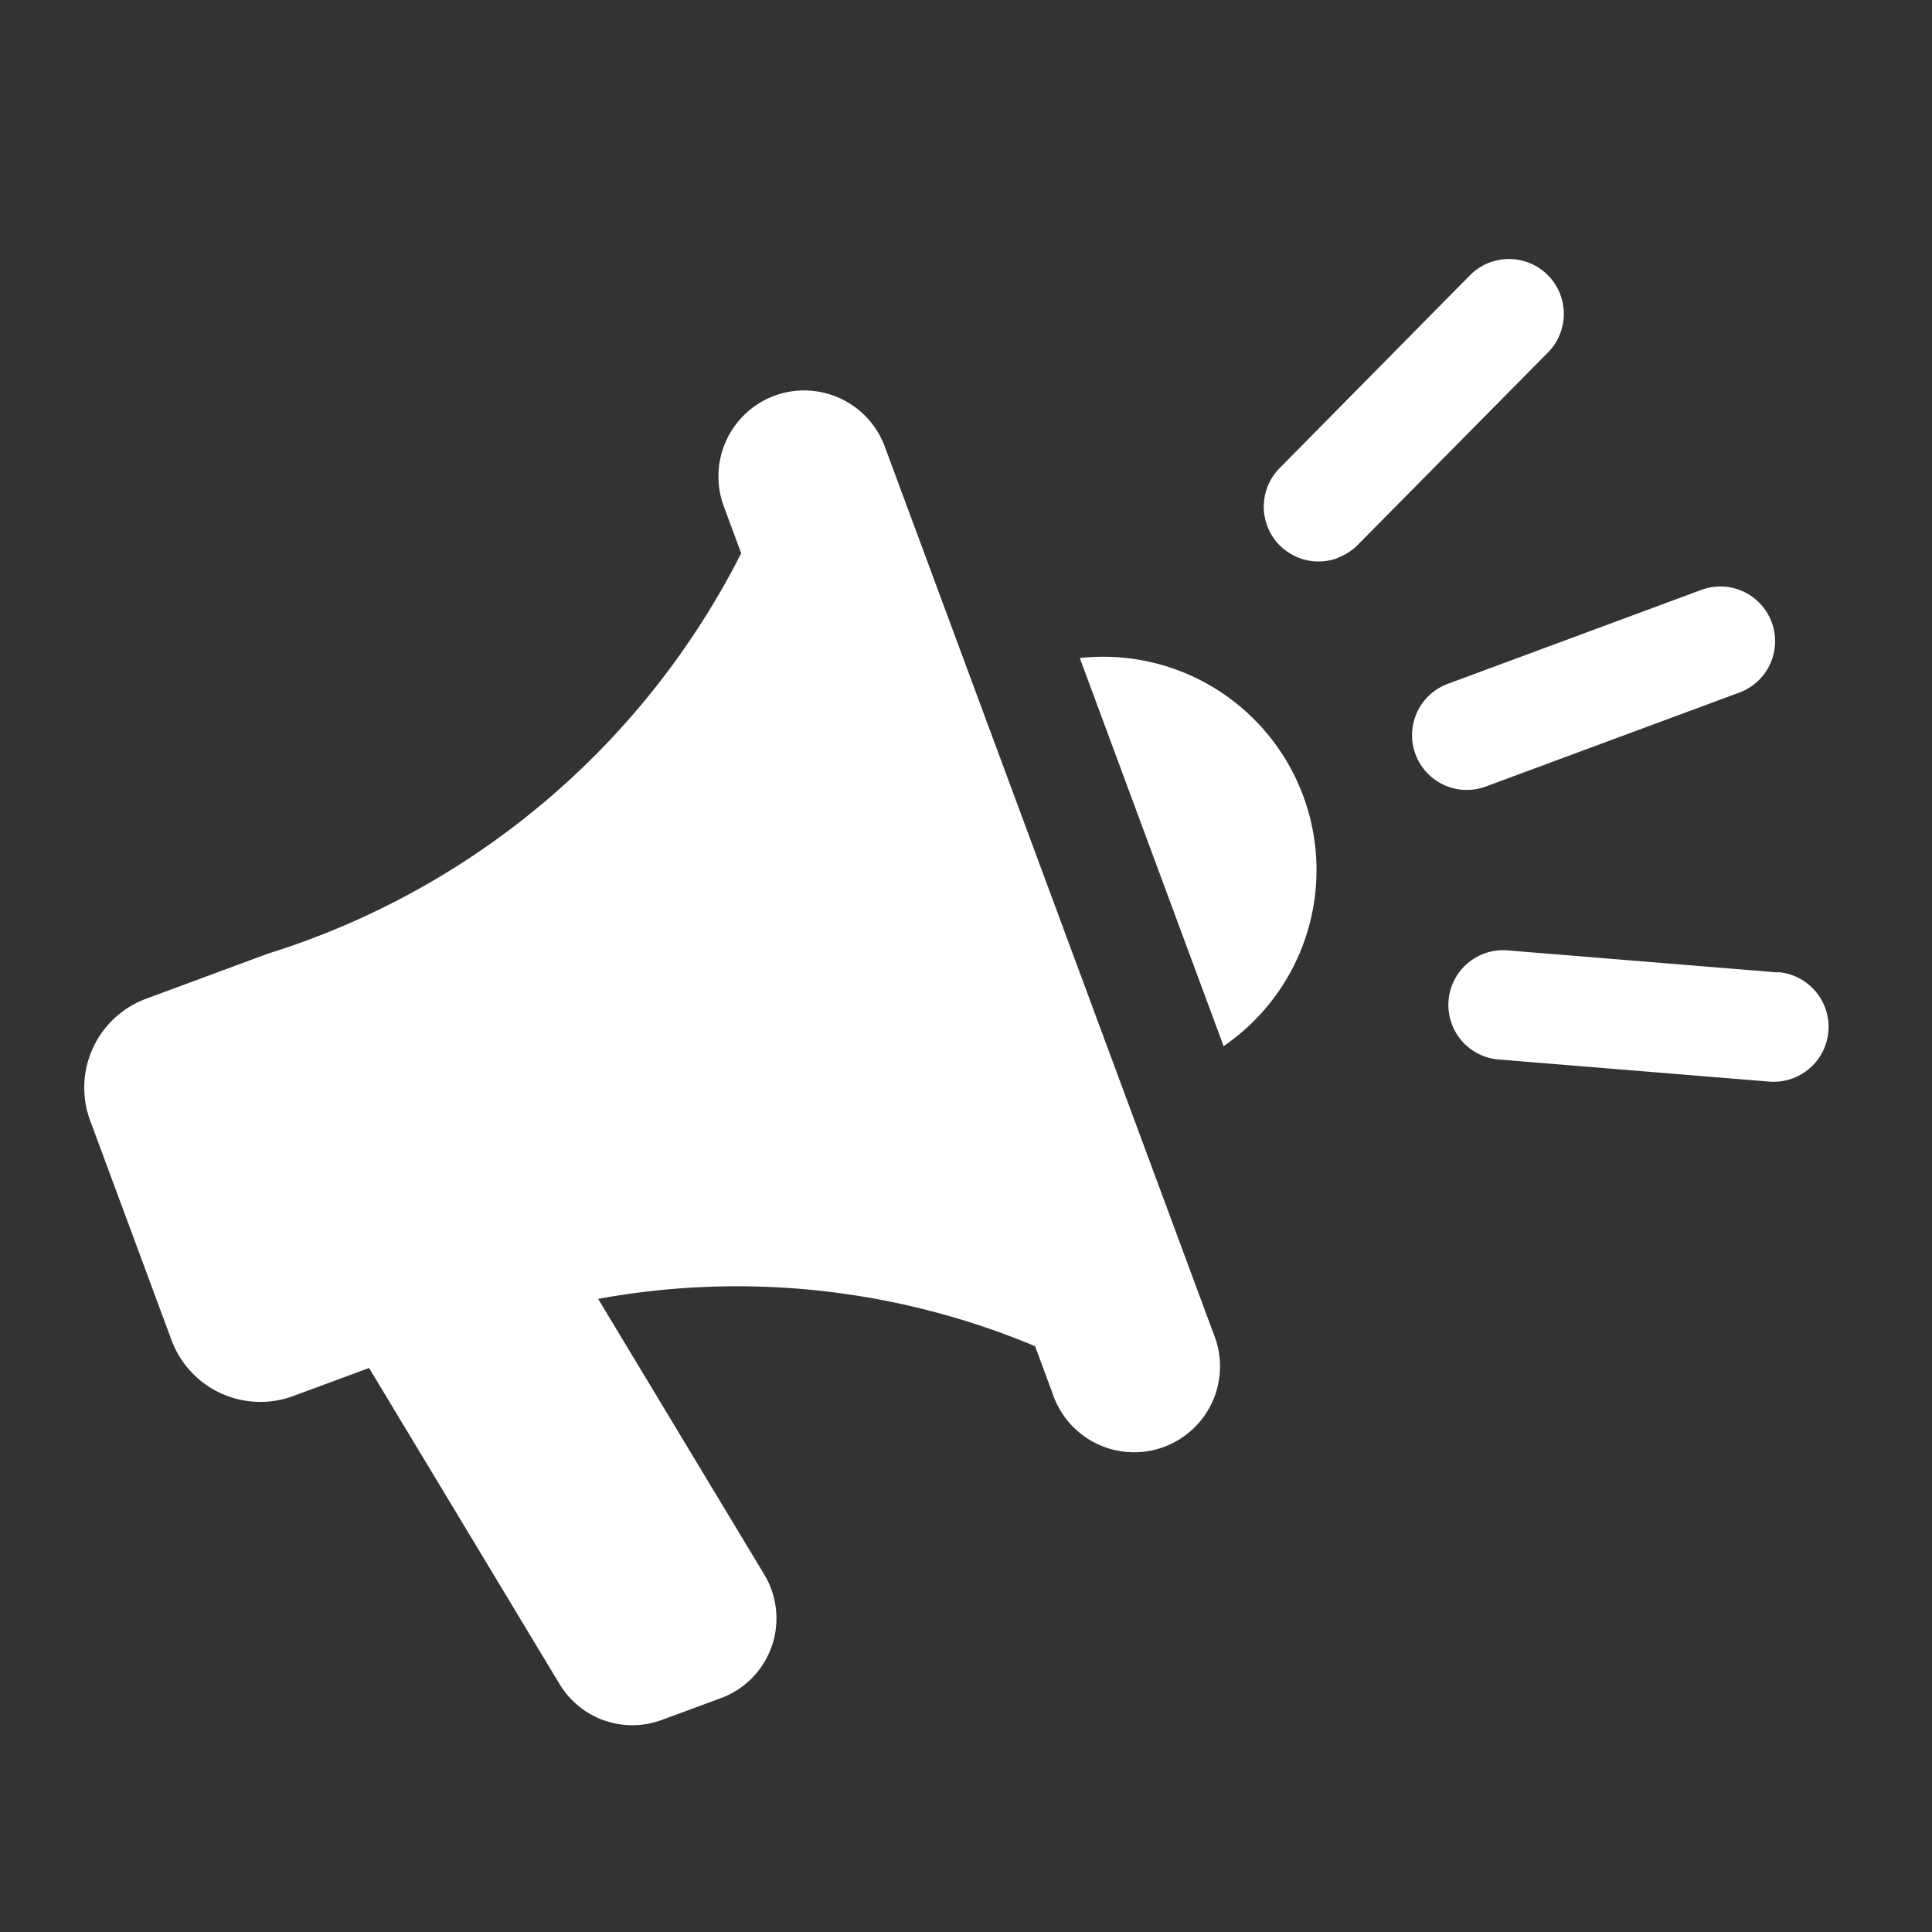 <svg xmlns="http://www.w3.org/2000/svg" width="30" height="30"><rect width="100%" height="100%" fill="#333333" stroke="none"/><defs><clipPath id="a"><path fill="none" d="M0 0h30v30H0z"/></clipPath></defs><g clip-path="url(#a)" fill="#fff"><path d="M16.767 10.218L19 16.244a3.312 3.312 0 00-2.233-6.026m-4.742-4.073a1.337 1.337 0 00-.787 1.714l.271.732a12.364 12.364 0 01-7.348 6.217l-1.891.7A1.472 1.472 0 001.4 17.4l1.263 3.408a1.472 1.472 0 001.892.869l1.176-.435 2.959 4.91a1.319 1.319 0 001.587.555l.921-.34a1.32 1.32 0 00.67-1.917l-2.58-4.281a11.975 11.975 0 016.785.735l.271.732a1.334 1.334 0 102.5-.927L13.738 6.932a1.336 1.336 0 00-1.713-.787M26.418 9.16l-3.937 1.459a.85.85 0 00.591 1.594l3.937-1.459a.85.85 0 00-.591-1.594m1.192 5.94l-4.184-.341a.85.85 0 10-.139 1.694l4.185.342a.85.85 0 00.138-1.7m-6.834-6.436a.847.847 0 00.309-.2l2.951-2.985a.85.85 0 10-1.21-1.2l-2.951 2.99a.851.851 0 00.9 1.4"/></g></svg>